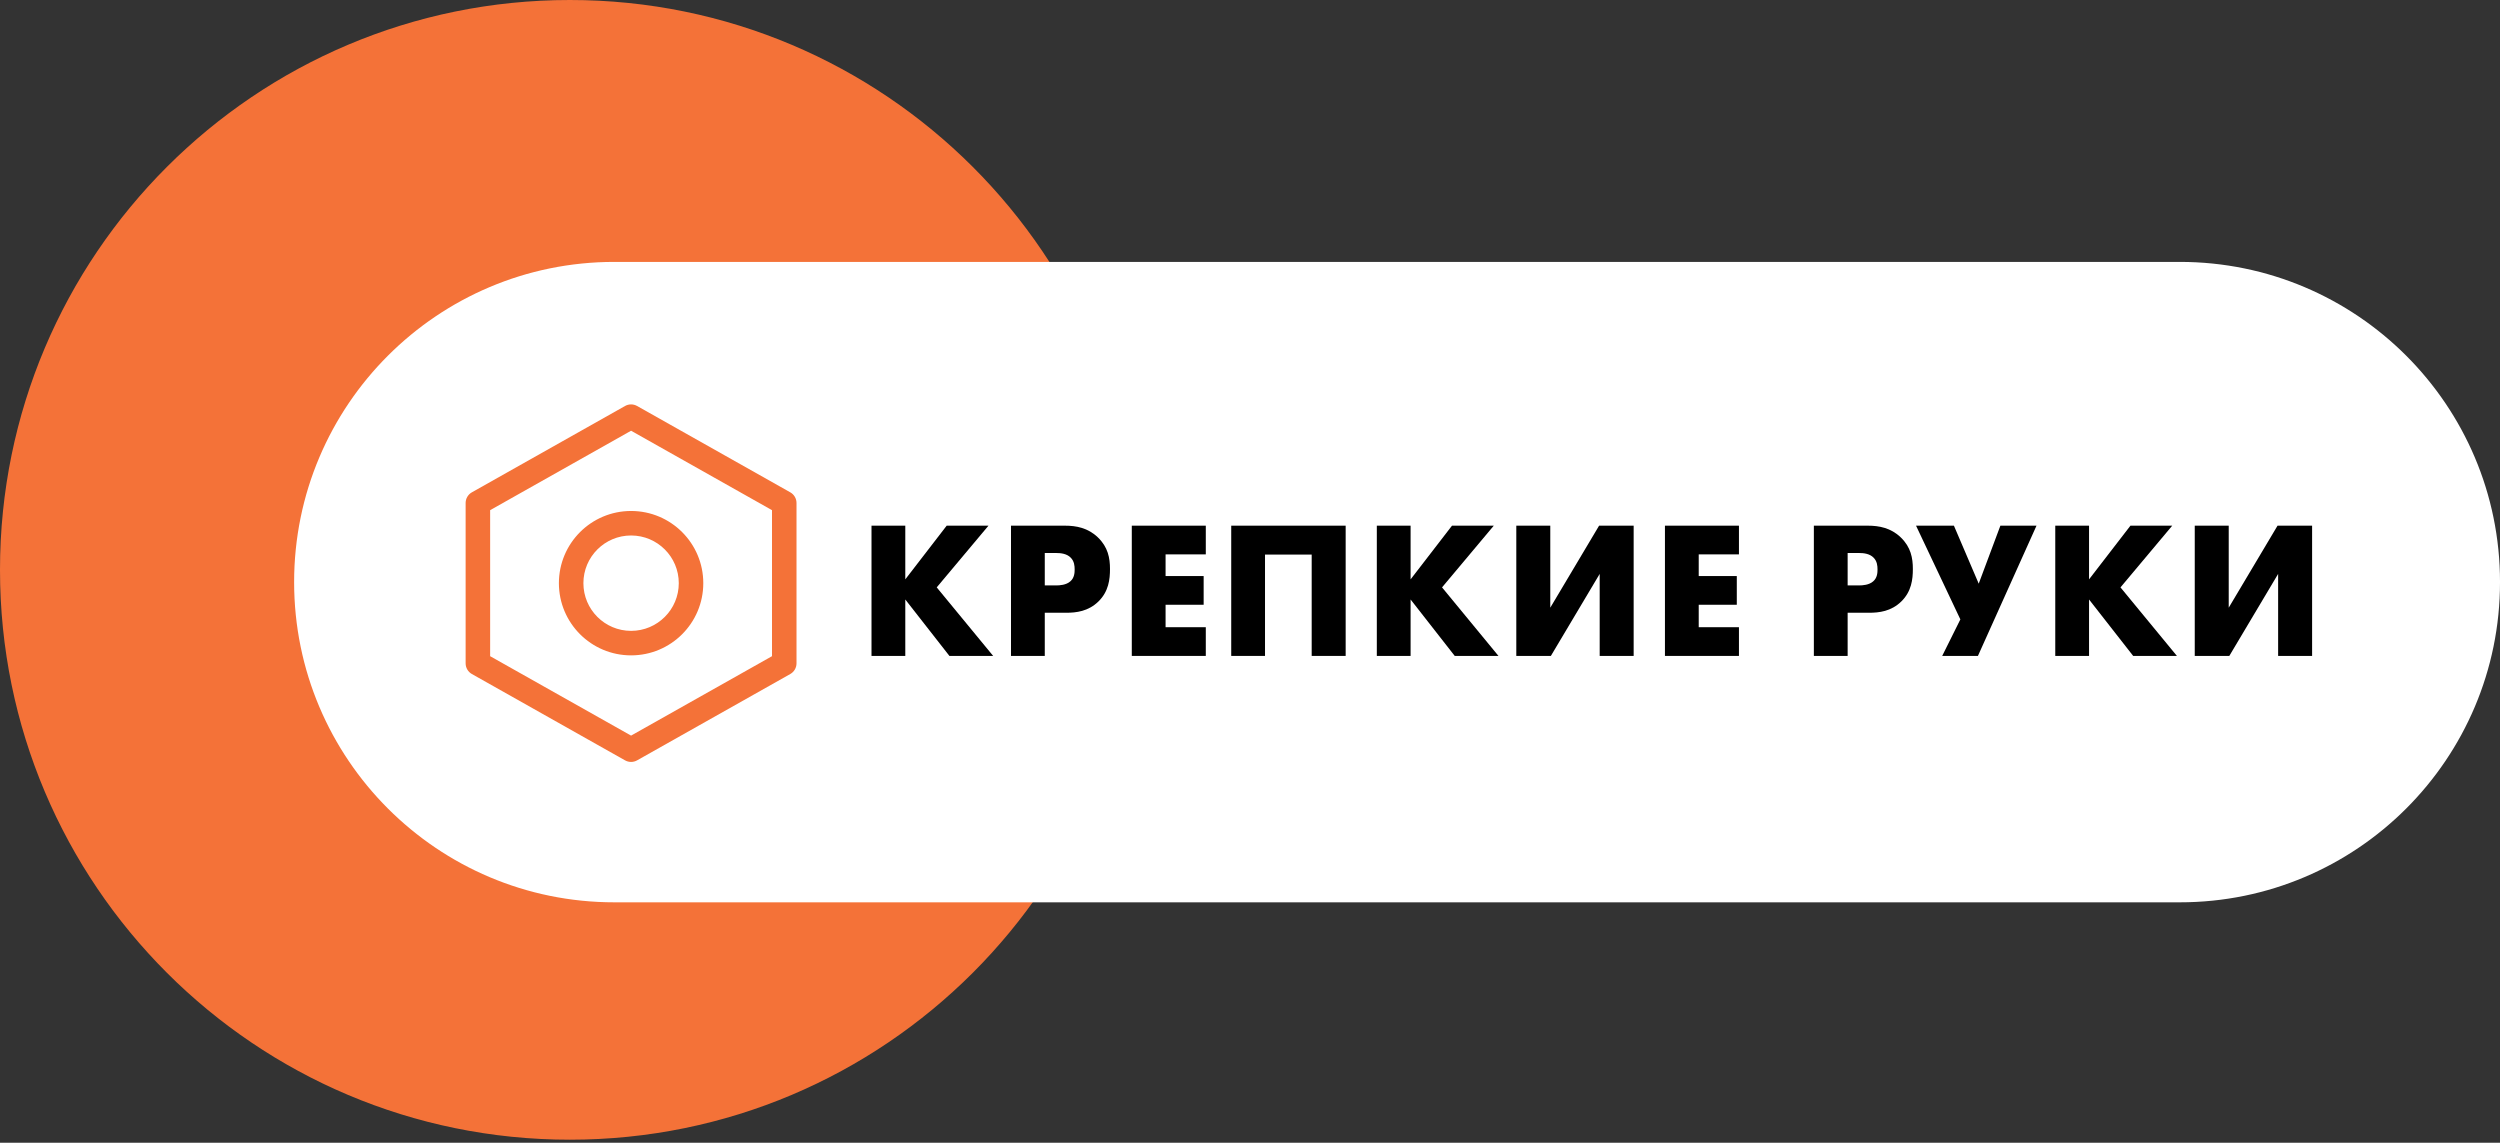 <?xml version="1.0" encoding="UTF-8"?> <svg xmlns="http://www.w3.org/2000/svg" width="676" height="309" viewBox="0 0 676 309" fill="none"><rect x="0" y="0" width="676" height="309" fill="#333333" stroke="none"/> <path d="M308.176 154.088C308.176 239.189 239.189 308.176 154.088 308.176C68.988 308.176 0 239.189 0 154.088C0 68.988 68.988 0 154.088 0C239.189 0 308.176 68.988 308.176 154.088Z" fill="#F47238"></path> <path d="M302.449 163.256C302.449 167.056 299.368 170.137 295.568 170.137C291.768 170.137 288.688 167.056 288.688 163.256V137.454C288.688 125.949 298.015 116.622 309.52 116.622H325.002C327.957 116.622 330.353 119.018 330.353 121.973C330.353 124.929 327.957 127.325 325.002 127.325H316.401C308.695 127.325 302.449 133.571 302.449 141.277V163.256Z" fill="white"></path> <path d="M339.545 143.379C339.545 128.601 351.525 116.622 366.303 116.622H371.654C377.006 116.622 380.879 117.845 383.275 120.291C385.721 122.687 386.944 126.56 386.944 131.912V139.557C386.944 144.908 385.721 148.807 383.275 151.254C380.879 153.649 377.006 154.847 371.654 154.847H360.951C356.729 154.847 353.306 158.27 353.306 162.492V163.256C353.306 167.056 350.226 170.137 346.426 170.137C342.626 170.137 339.545 167.056 339.545 163.256V143.379ZM373.183 131.912C373.183 128.854 371.654 127.325 368.596 127.325H361.716C357.071 127.325 353.306 131.09 353.306 135.734C353.306 140.379 357.071 144.144 361.716 144.144H368.596C371.654 144.144 373.183 142.615 373.183 139.557V131.912Z" fill="white"></path> <path d="M404.297 165.553C403.307 168.303 400.698 170.137 397.775 170.137C392.926 170.137 389.575 165.286 391.292 160.751L405.292 123.771C406.921 119.468 411.042 116.622 415.643 116.622C420.245 116.622 424.366 119.468 425.995 123.771L439.995 160.751C441.711 165.286 438.361 170.137 433.512 170.137C430.589 170.137 427.98 168.303 426.99 165.553L426.92 165.359C425.888 162.492 423.168 160.581 420.121 160.581H411.165C408.118 160.581 405.399 162.492 404.367 165.359L404.297 165.553ZM411.498 144.852C410.531 147.693 412.643 150.642 415.643 150.642C418.644 150.642 420.755 147.693 419.788 144.852C418.441 140.896 412.845 140.896 411.498 144.852Z" fill="white"></path> <path d="M497.825 163.256C497.825 167.056 494.744 170.137 490.944 170.137C487.144 170.137 484.064 167.056 484.064 163.256V157.905C484.064 152.627 479.785 148.349 474.507 148.349C469.229 148.349 464.951 152.627 464.951 157.905V163.256C464.951 167.056 461.87 170.137 458.07 170.137C454.27 170.137 451.19 167.056 451.19 163.256V123.502C451.19 119.702 454.27 116.622 458.07 116.622C461.87 116.622 464.951 119.702 464.951 123.502V128.089C464.951 133.367 469.229 137.646 474.507 137.646C479.785 137.646 484.064 133.367 484.064 128.089V123.502C484.064 119.702 487.144 116.622 490.944 116.622C494.744 116.622 497.825 119.702 497.825 123.502V163.256Z" fill="white"></path> <path d="M536.85 163.256C536.85 167.056 533.77 170.137 529.97 170.137C526.17 170.137 523.089 167.056 523.089 163.256V135.352C523.089 130.919 519.495 127.325 515.062 127.325H512.386C509.431 127.325 507.035 124.929 507.035 121.973C507.035 119.018 509.431 116.622 512.386 116.622H547.553C550.509 116.622 552.905 119.018 552.905 121.973C552.905 124.929 550.509 127.325 547.553 127.325H544.878C540.444 127.325 536.85 130.919 536.85 135.352V163.256Z" fill="white"></path> <path d="M292.807 186.956C289.997 186.956 287.719 189.234 287.719 192.044V213.446C287.719 214.306 288.415 215.002 289.275 215.002C290.134 215.002 290.83 214.306 290.83 213.446V205.541C290.83 204.032 292.054 202.808 293.563 202.808C299.955 202.808 302.435 198.898 302.435 194.945C302.435 193.179 301.931 190.698 299.871 188.932C297.978 187.293 295.624 186.956 292.807 186.956ZM290.83 192.212C290.83 190.935 291.866 189.9 293.143 189.9C295.161 189.9 299.324 190.32 299.324 194.777C299.324 198.015 297.095 199.865 293.395 199.865C291.979 199.865 290.83 198.717 290.83 197.3V192.212Z" fill="white"></path> <path d="M341.206 188.428C341.206 187.615 340.547 186.956 339.734 186.956H333.932C329.914 186.956 326.657 190.213 326.657 194.23V207.728C326.657 211.745 329.914 215.002 333.932 215.002H339.734C340.547 215.002 341.206 214.343 341.206 213.53C341.206 212.718 340.547 212.059 339.734 212.059H335.214C332.207 212.059 329.769 209.621 329.769 206.614C329.769 203.606 332.207 201.168 335.214 201.168H339.398C340.211 201.168 340.87 200.509 340.87 199.697C340.87 198.884 340.211 198.225 339.398 198.225H333.932C331.633 198.225 329.769 196.361 329.769 194.062C329.769 191.763 331.633 189.9 333.932 189.9H339.734C340.547 189.9 341.206 189.241 341.206 188.428Z" fill="white"></path> <path d="M367.572 215.002C368.353 215.002 369.015 214.428 369.125 213.655L369.753 209.235C370.324 205.222 375.78 204.436 377.46 208.126C378.898 211.284 383.382 211.293 384.836 208.142C386.536 204.455 391.999 205.269 392.546 209.292L393.136 213.641C393.242 214.421 393.908 215.002 394.695 215.002C395.655 215.002 396.391 214.149 396.251 213.2L394.454 201.022C393.769 196.379 387.462 195.475 385.491 199.735C383.796 203.397 378.582 203.384 376.912 199.711C374.975 195.451 368.685 196.306 367.956 200.929L366.023 213.19C365.873 214.141 366.609 215.002 367.572 215.002Z" fill="white"></path> <path d="M435.843 215.507C443.958 215.507 450.434 209.326 450.434 201C450.434 192.633 443.916 186.494 435.843 186.494C427.77 186.494 421.253 192.633 421.253 201C421.253 209.326 427.728 215.507 435.843 215.507ZM435.843 189.437C442.15 189.437 447.238 194.567 447.238 201C447.238 207.433 442.15 212.563 435.843 212.563C429.536 212.563 424.448 207.433 424.448 201C424.448 194.567 429.536 189.437 435.843 189.437Z" fill="white"></path> <path d="M479.024 188.512C479.024 187.653 478.327 186.956 477.468 186.956C476.609 186.956 475.912 187.653 475.912 188.512V213.446C475.912 214.306 476.609 215.002 477.468 215.002C478.327 215.002 479.024 214.306 479.024 213.446V208.148C479.024 204.363 482.092 201.294 485.878 201.294H486.55C490.336 201.294 493.404 204.363 493.404 208.148V213.446C493.404 214.306 494.101 215.002 494.96 215.002C495.819 215.002 496.516 214.306 496.516 213.446V188.512C496.516 187.653 495.819 186.956 494.96 186.956C494.101 186.956 493.404 187.653 493.404 188.512V192.654C493.404 195.8 490.853 198.351 487.707 198.351H484.721C481.575 198.351 479.024 195.8 479.024 192.654V188.512Z" fill="white"></path> <path d="M535.751 189.9C536.564 189.9 537.223 189.241 537.223 188.428C537.223 187.615 536.564 186.956 535.751 186.956H521.959C521.147 186.956 520.488 187.615 520.488 188.428C520.488 189.241 521.147 189.9 521.959 189.9H523.894C525.775 189.9 527.299 191.424 527.299 193.305V213.446C527.299 214.306 527.996 215.002 528.855 215.002C529.714 215.002 530.411 214.306 530.411 213.446V193.305C530.411 191.424 531.936 189.9 533.817 189.9H535.751Z" fill="white"></path> <path fill-rule="evenodd" clip-rule="evenodd" d="M142.5 147.768C142.5 124.829 155.951 104.021 176.868 94.604C192.089 87.751 209.518 87.751 224.739 94.604C245.656 104.021 259.107 124.829 259.107 147.768V149.451C259.107 180.759 240.726 210.32 214.333 223.256C205.823 227.427 195.785 227.427 187.275 223.256C175.914 217.688 166.038 209.039 158.473 198.497C150.16 186.912 158.709 172.235 172.679 169.38C174.1 169.144 175.757 169.615 176.704 171.026C184.989 182.548 199.429 188.427 213.396 185.37C214.182 185.217 214.958 185.039 215.723 184.837C229.41 181.222 221.115 167.504 207.241 170.32C205.204 170.826 202.921 169.322 202.507 167.263L195.878 135.988C195.405 133.871 196.825 131.755 198.956 131.284C212.778 128.499 214.983 112.792 201.015 114.716C200.329 114.811 199.642 114.925 198.956 115.059C184.989 117.881 173.863 128.933 171.022 142.807C170.785 144.218 169.602 145.394 167.945 145.864L144.095 150.74C143.273 150.907 142.5 150.29 142.5 149.451V147.768Z" fill="#FF8E11"></path> <path d="M79.531 157.402C79.531 109.583 118.296 70.818 166.116 70.818H589.417C637.237 70.818 676.002 109.583 676.002 157.402C676.002 205.222 637.237 243.987 589.417 243.987H166.116C118.296 243.987 79.531 205.222 79.531 157.402Z" fill="white"></path> <path fill-rule="evenodd" clip-rule="evenodd" d="M169.015 109.779C170.025 109.21 171.259 109.21 172.269 109.779L213.69 133.125C214.732 133.712 215.377 134.816 215.377 136.012V179.368C215.377 180.564 214.732 181.667 213.69 182.254L172.269 205.6C171.259 206.169 170.025 206.169 169.015 205.6L127.593 182.254C126.551 181.667 125.906 180.564 125.906 179.368V136.012C125.906 134.816 126.551 133.712 127.593 133.125L169.015 109.779ZM132.534 137.948V177.432L170.642 198.909L208.749 177.432V137.948L170.642 116.47L132.534 137.948Z" fill="#F47238"></path> <path fill-rule="evenodd" clip-rule="evenodd" d="M170.647 144.795C163.526 144.795 157.752 150.568 157.752 157.69C157.752 164.811 163.526 170.585 170.647 170.585C177.769 170.585 183.542 164.811 183.542 157.69C183.542 150.568 177.769 144.795 170.647 144.795ZM151.125 157.69C151.125 146.908 159.865 138.168 170.647 138.168C181.429 138.168 190.169 146.908 190.169 157.69C190.169 168.472 181.429 177.212 170.647 177.212C159.865 177.212 151.125 168.472 151.125 157.69Z" fill="#F47238"></path> <path d="M244.791 142.142H235.656V177.36H244.791V162.101L256.723 177.36H268.55L253.291 158.827L267.283 142.142H255.984L244.791 156.662V142.142Z" fill="black"></path> <path d="M288.262 165.691C291.008 165.691 294.282 165.321 297.027 162.629C299.773 159.936 300.142 156.662 300.142 153.864C300.142 150.907 299.614 147.95 296.869 145.31C294.176 142.723 291.008 142.142 287.946 142.142H273.373V177.36H282.507V165.691H288.262ZM282.507 149.534H285.622C286.784 149.534 288.474 149.693 289.53 150.801C290.48 151.752 290.586 153.019 290.586 153.969C290.586 154.814 290.533 156.24 289.424 157.19C288.315 158.193 286.52 158.299 285.57 158.299H282.507V149.534Z" fill="black"></path> <path d="M326.048 142.142H306.036V177.36H326.048V169.598H315.171V163.526H325.467V155.765H315.171V149.904H326.048V142.142Z" fill="black"></path> <path d="M363.866 177.36V142.142H332.925V177.36H342.059V149.957H354.679V177.36H363.866Z" fill="black"></path> <path d="M381.426 142.142H372.292V177.36H381.426V162.101L393.359 177.36H405.186L389.927 158.827L403.919 142.142H392.62L381.426 156.662V142.142Z" fill="black"></path> <path d="M410.008 142.142V177.36H419.354L432.554 155.184V177.36H441.741V142.142H432.395L419.196 164.318V142.142H410.008Z" fill="black"></path> <path d="M470.211 142.142H450.2V177.36H470.211V169.598H459.334V163.526H469.63V155.765H459.334V149.904H470.211V142.142Z" fill="black"></path> <path d="M505.358 165.691C508.103 165.691 511.377 165.321 514.122 162.629C516.868 159.936 517.237 156.662 517.237 153.864C517.237 150.907 516.709 147.95 513.964 145.31C511.271 142.723 508.103 142.142 505.041 142.142H490.468V177.36H499.602V165.691H505.358ZM499.602 149.534H502.718C503.879 149.534 505.569 149.693 506.625 150.801C507.575 151.752 507.681 153.019 507.681 153.969C507.681 154.814 507.628 156.24 506.519 157.19C505.41 158.193 503.615 158.299 502.665 158.299H499.602V149.534Z" fill="black"></path> <path d="M518.095 142.142L530.081 167.486L525.17 177.36H534.832L550.672 142.142H540.904L535.044 157.824L528.338 142.142H518.095Z" fill="black"></path> <path d="M564.878 142.142H555.744V177.36H564.878V162.101L576.811 177.36H588.638L573.379 158.827L587.371 142.142H576.071L564.878 156.662V142.142Z" fill="black"></path> <path d="M593.46 142.142V177.36H602.806L616.006 155.184V177.36H625.193V142.142H615.847L602.647 164.318V142.142H593.46Z" fill="black"></path> </svg> 
